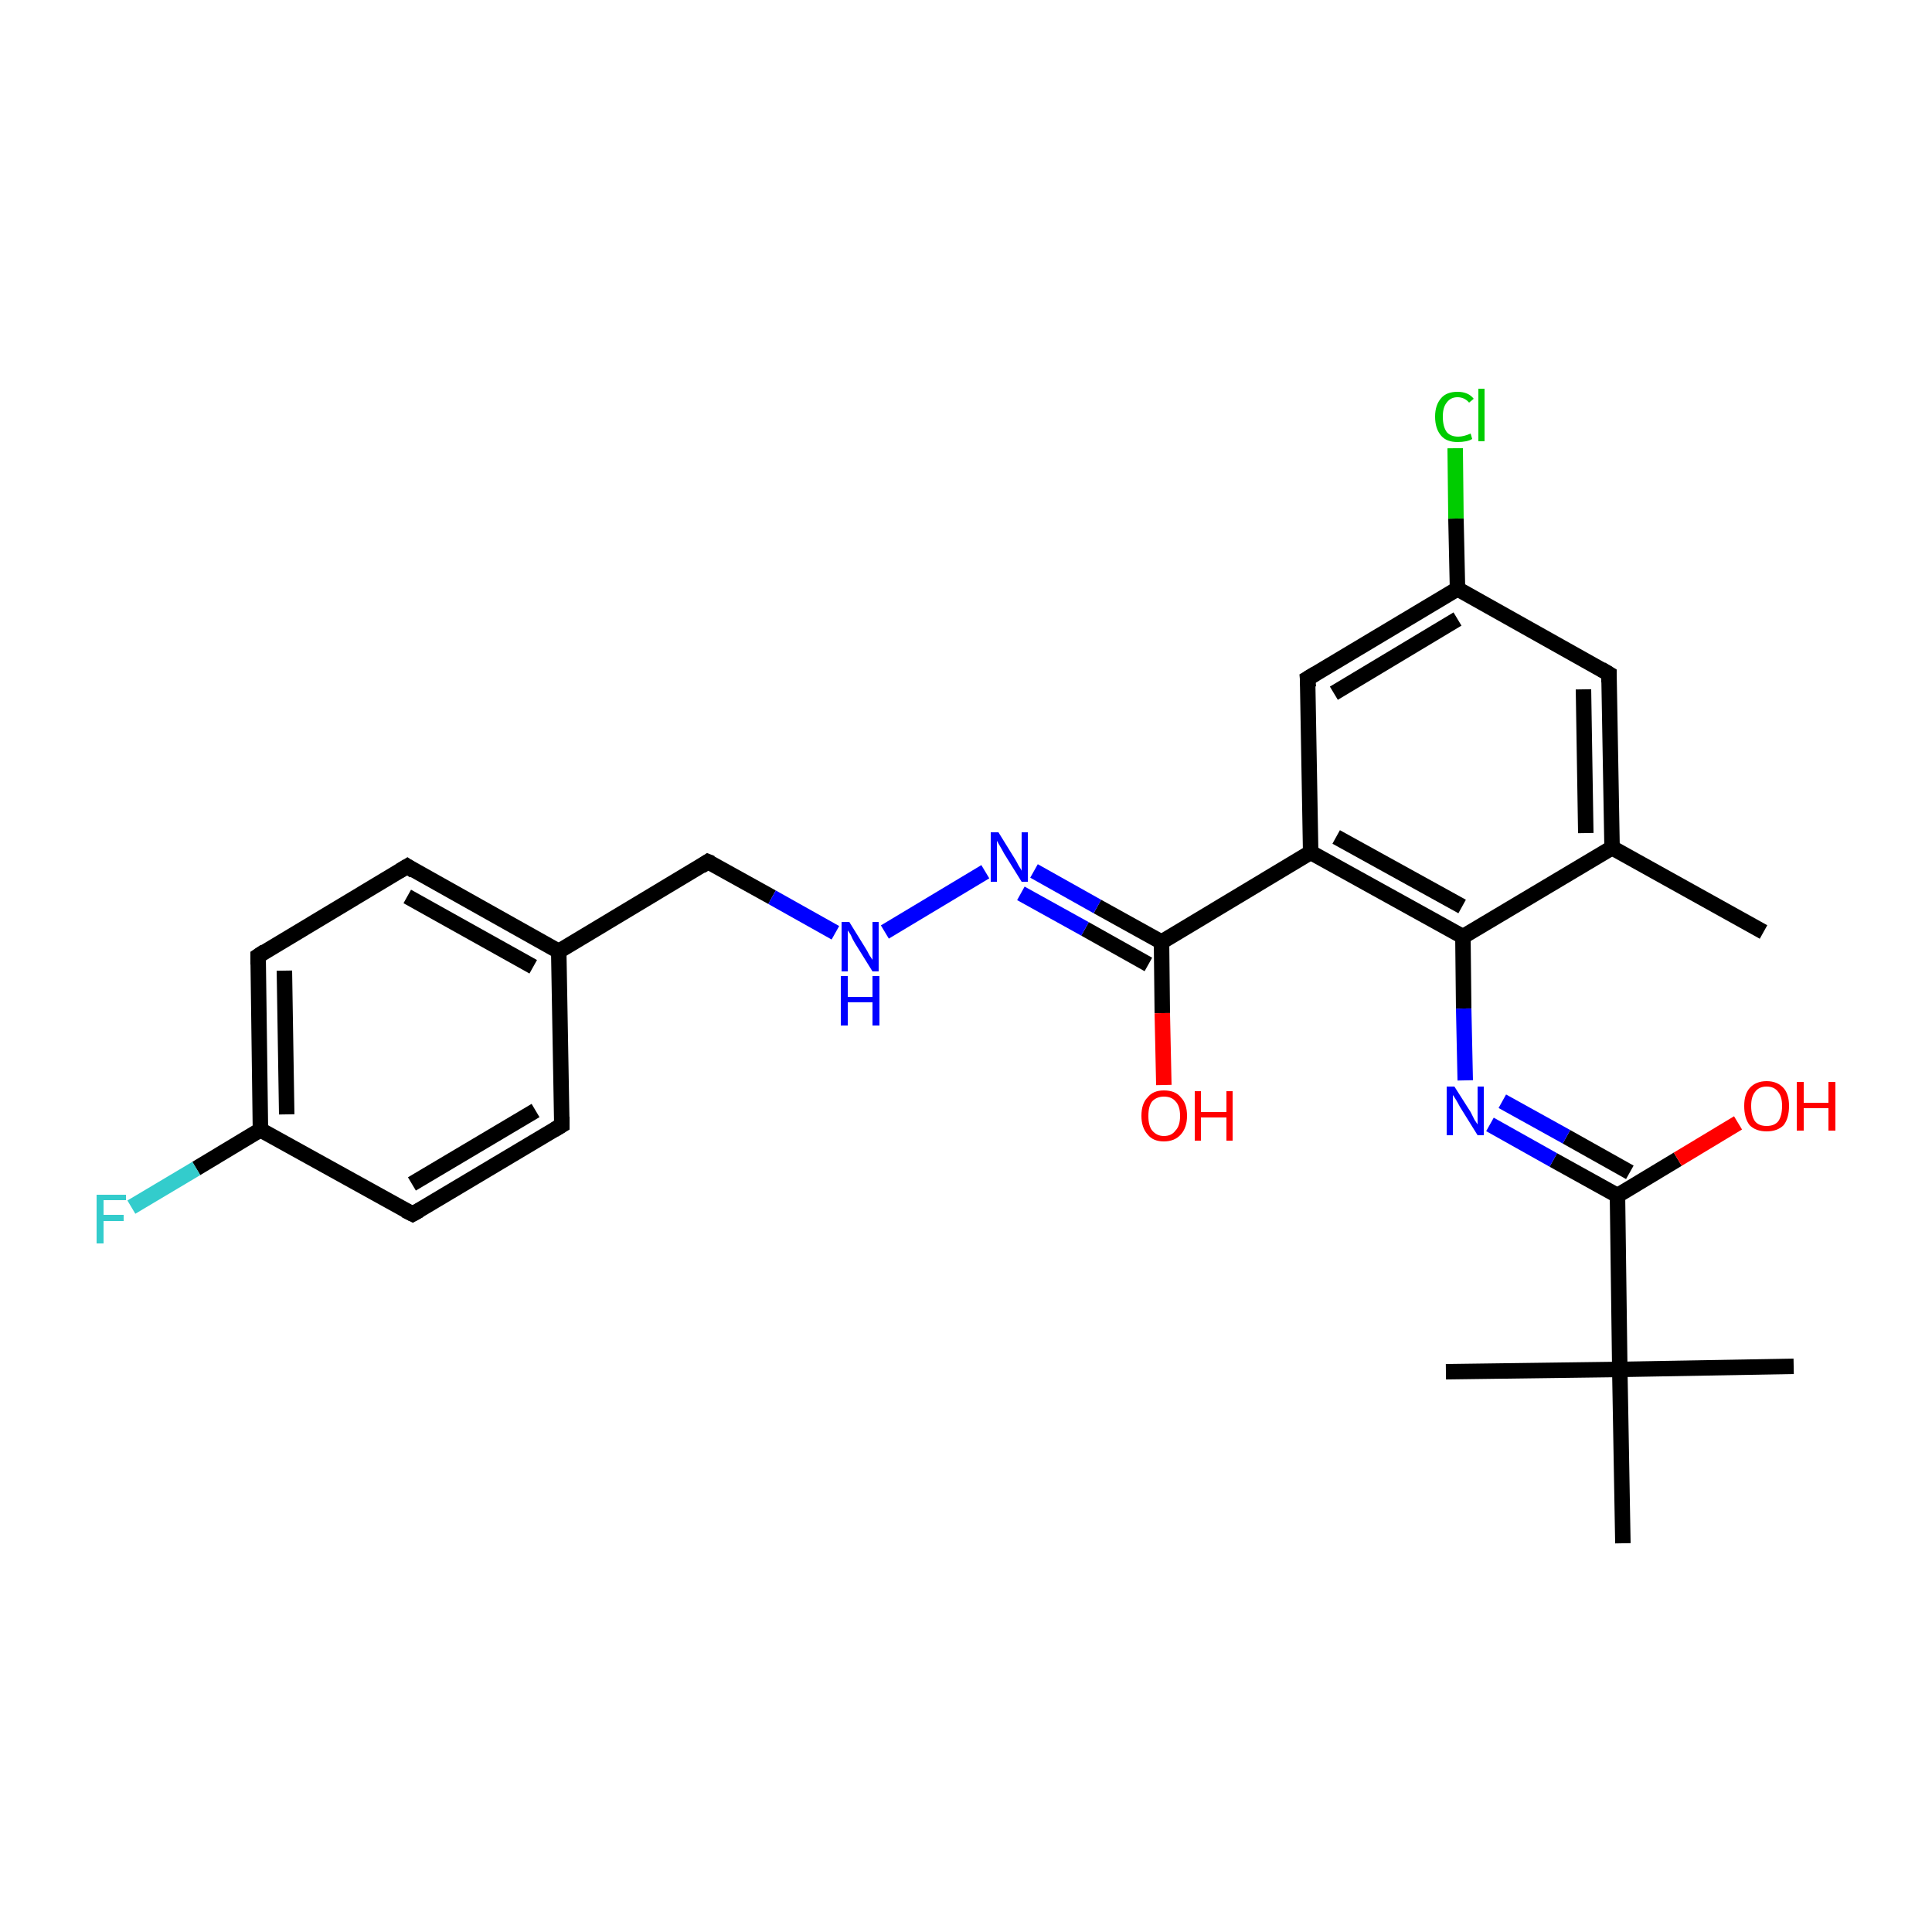 <?xml version='1.0' encoding='iso-8859-1'?>
<svg version='1.1' baseProfile='full'
              xmlns='http://www.w3.org/2000/svg'
                      xmlns:rdkit='http://www.rdkit.org/xml'
                      xmlns:xlink='http://www.w3.org/1999/xlink'
                  xml:space='preserve'
width='250px' height='250px' viewBox='0 0 250 250'>
<!-- END OF HEADER -->
<rect style='opacity:1.0;fill:#FFFFFF;stroke:none' width='250.0' height='250.0' x='0.0' y='0.0'> </rect>
<path class='bond-0 atom-0 atom-11' d='M 228.2,120.6 L 208.6,109.7' style='fill:none;fill-rule:evenodd;stroke:#000000;stroke-width:2.0px;stroke-linecap:butt;stroke-linejoin:miter;stroke-opacity:1' />
<path class='bond-1 atom-1 atom-19' d='M 232.1,176.8 L 209.6,177.2' style='fill:none;fill-rule:evenodd;stroke:#000000;stroke-width:2.0px;stroke-linecap:butt;stroke-linejoin:miter;stroke-opacity:1' />
<path class='bond-2 atom-2 atom-19' d='M 187.1,177.5 L 209.6,177.2' style='fill:none;fill-rule:evenodd;stroke:#000000;stroke-width:2.0px;stroke-linecap:butt;stroke-linejoin:miter;stroke-opacity:1' />
<path class='bond-3 atom-3 atom-19' d='M 210.0,199.7 L 209.6,177.2' style='fill:none;fill-rule:evenodd;stroke:#000000;stroke-width:2.0px;stroke-linecap:butt;stroke-linejoin:miter;stroke-opacity:1' />
<path class='bond-4 atom-4 atom-6' d='M 72.7,145.6 L 53.4,157.1' style='fill:none;fill-rule:evenodd;stroke:#000000;stroke-width:2.0px;stroke-linecap:butt;stroke-linejoin:miter;stroke-opacity:1' />
<path class='bond-4 atom-4 atom-6' d='M 69.3,143.7 L 53.3,153.2' style='fill:none;fill-rule:evenodd;stroke:#000000;stroke-width:2.0px;stroke-linecap:butt;stroke-linejoin:miter;stroke-opacity:1' />
<path class='bond-5 atom-4 atom-12' d='M 72.7,145.6 L 72.3,123.1' style='fill:none;fill-rule:evenodd;stroke:#000000;stroke-width:2.0px;stroke-linecap:butt;stroke-linejoin:miter;stroke-opacity:1' />
<path class='bond-6 atom-5 atom-7' d='M 52.7,112.1 L 33.4,123.7' style='fill:none;fill-rule:evenodd;stroke:#000000;stroke-width:2.0px;stroke-linecap:butt;stroke-linejoin:miter;stroke-opacity:1' />
<path class='bond-7 atom-5 atom-12' d='M 52.7,112.1 L 72.3,123.1' style='fill:none;fill-rule:evenodd;stroke:#000000;stroke-width:2.0px;stroke-linecap:butt;stroke-linejoin:miter;stroke-opacity:1' />
<path class='bond-7 atom-5 atom-12' d='M 52.7,116.0 L 69.0,125.1' style='fill:none;fill-rule:evenodd;stroke:#000000;stroke-width:2.0px;stroke-linecap:butt;stroke-linejoin:miter;stroke-opacity:1' />
<path class='bond-8 atom-6 atom-14' d='M 53.4,157.1 L 33.7,146.2' style='fill:none;fill-rule:evenodd;stroke:#000000;stroke-width:2.0px;stroke-linecap:butt;stroke-linejoin:miter;stroke-opacity:1' />
<path class='bond-9 atom-7 atom-14' d='M 33.4,123.7 L 33.7,146.2' style='fill:none;fill-rule:evenodd;stroke:#000000;stroke-width:2.0px;stroke-linecap:butt;stroke-linejoin:miter;stroke-opacity:1' />
<path class='bond-9 atom-7 atom-14' d='M 36.8,125.6 L 37.1,144.2' style='fill:none;fill-rule:evenodd;stroke:#000000;stroke-width:2.0px;stroke-linecap:butt;stroke-linejoin:miter;stroke-opacity:1' />
<path class='bond-10 atom-8 atom-11' d='M 208.2,87.2 L 208.6,109.7' style='fill:none;fill-rule:evenodd;stroke:#000000;stroke-width:2.0px;stroke-linecap:butt;stroke-linejoin:miter;stroke-opacity:1' />
<path class='bond-10 atom-8 atom-11' d='M 204.9,89.2 L 205.2,107.8' style='fill:none;fill-rule:evenodd;stroke:#000000;stroke-width:2.0px;stroke-linecap:butt;stroke-linejoin:miter;stroke-opacity:1' />
<path class='bond-11 atom-8 atom-13' d='M 208.2,87.2 L 188.6,76.2' style='fill:none;fill-rule:evenodd;stroke:#000000;stroke-width:2.0px;stroke-linecap:butt;stroke-linejoin:miter;stroke-opacity:1' />
<path class='bond-12 atom-9 atom-13' d='M 169.2,87.8 L 188.6,76.2' style='fill:none;fill-rule:evenodd;stroke:#000000;stroke-width:2.0px;stroke-linecap:butt;stroke-linejoin:miter;stroke-opacity:1' />
<path class='bond-12 atom-9 atom-13' d='M 172.6,89.7 L 188.6,80.1' style='fill:none;fill-rule:evenodd;stroke:#000000;stroke-width:2.0px;stroke-linecap:butt;stroke-linejoin:miter;stroke-opacity:1' />
<path class='bond-13 atom-9 atom-15' d='M 169.2,87.8 L 169.6,110.3' style='fill:none;fill-rule:evenodd;stroke:#000000;stroke-width:2.0px;stroke-linecap:butt;stroke-linejoin:miter;stroke-opacity:1' />
<path class='bond-14 atom-10 atom-12' d='M 91.6,111.5 L 72.3,123.1' style='fill:none;fill-rule:evenodd;stroke:#000000;stroke-width:2.0px;stroke-linecap:butt;stroke-linejoin:miter;stroke-opacity:1' />
<path class='bond-15 atom-10 atom-22' d='M 91.6,111.5 L 99.9,116.1' style='fill:none;fill-rule:evenodd;stroke:#000000;stroke-width:2.0px;stroke-linecap:butt;stroke-linejoin:miter;stroke-opacity:1' />
<path class='bond-15 atom-10 atom-22' d='M 99.9,116.1 L 108.1,120.7' style='fill:none;fill-rule:evenodd;stroke:#0000FF;stroke-width:2.0px;stroke-linecap:butt;stroke-linejoin:miter;stroke-opacity:1' />
<path class='bond-16 atom-11 atom-16' d='M 208.6,109.7 L 189.3,121.2' style='fill:none;fill-rule:evenodd;stroke:#000000;stroke-width:2.0px;stroke-linecap:butt;stroke-linejoin:miter;stroke-opacity:1' />
<path class='bond-17 atom-13 atom-20' d='M 188.6,76.2 L 188.4,67.1' style='fill:none;fill-rule:evenodd;stroke:#000000;stroke-width:2.0px;stroke-linecap:butt;stroke-linejoin:miter;stroke-opacity:1' />
<path class='bond-17 atom-13 atom-20' d='M 188.4,67.1 L 188.3,58.0' style='fill:none;fill-rule:evenodd;stroke:#00CC00;stroke-width:2.0px;stroke-linecap:butt;stroke-linejoin:miter;stroke-opacity:1' />
<path class='bond-18 atom-14 atom-21' d='M 33.7,146.2 L 25.4,151.2' style='fill:none;fill-rule:evenodd;stroke:#000000;stroke-width:2.0px;stroke-linecap:butt;stroke-linejoin:miter;stroke-opacity:1' />
<path class='bond-18 atom-14 atom-21' d='M 25.4,151.2 L 17.0,156.2' style='fill:none;fill-rule:evenodd;stroke:#33CCCC;stroke-width:2.0px;stroke-linecap:butt;stroke-linejoin:miter;stroke-opacity:1' />
<path class='bond-19 atom-15 atom-16' d='M 169.6,110.3 L 189.3,121.2' style='fill:none;fill-rule:evenodd;stroke:#000000;stroke-width:2.0px;stroke-linecap:butt;stroke-linejoin:miter;stroke-opacity:1' />
<path class='bond-19 atom-15 atom-16' d='M 172.9,108.3 L 189.2,117.3' style='fill:none;fill-rule:evenodd;stroke:#000000;stroke-width:2.0px;stroke-linecap:butt;stroke-linejoin:miter;stroke-opacity:1' />
<path class='bond-20 atom-15 atom-17' d='M 169.6,110.3 L 150.3,121.9' style='fill:none;fill-rule:evenodd;stroke:#000000;stroke-width:2.0px;stroke-linecap:butt;stroke-linejoin:miter;stroke-opacity:1' />
<path class='bond-21 atom-16 atom-23' d='M 189.3,121.2 L 189.4,130.5' style='fill:none;fill-rule:evenodd;stroke:#000000;stroke-width:2.0px;stroke-linecap:butt;stroke-linejoin:miter;stroke-opacity:1' />
<path class='bond-21 atom-16 atom-23' d='M 189.4,130.5 L 189.6,139.8' style='fill:none;fill-rule:evenodd;stroke:#0000FF;stroke-width:2.0px;stroke-linecap:butt;stroke-linejoin:miter;stroke-opacity:1' />
<path class='bond-22 atom-17 atom-24' d='M 150.3,121.9 L 142.0,117.3' style='fill:none;fill-rule:evenodd;stroke:#000000;stroke-width:2.0px;stroke-linecap:butt;stroke-linejoin:miter;stroke-opacity:1' />
<path class='bond-22 atom-17 atom-24' d='M 142.0,117.3 L 133.8,112.7' style='fill:none;fill-rule:evenodd;stroke:#0000FF;stroke-width:2.0px;stroke-linecap:butt;stroke-linejoin:miter;stroke-opacity:1' />
<path class='bond-22 atom-17 atom-24' d='M 148.6,124.8 L 140.4,120.2' style='fill:none;fill-rule:evenodd;stroke:#000000;stroke-width:2.0px;stroke-linecap:butt;stroke-linejoin:miter;stroke-opacity:1' />
<path class='bond-22 atom-17 atom-24' d='M 140.4,120.2 L 132.1,115.6' style='fill:none;fill-rule:evenodd;stroke:#0000FF;stroke-width:2.0px;stroke-linecap:butt;stroke-linejoin:miter;stroke-opacity:1' />
<path class='bond-23 atom-17 atom-25' d='M 150.3,121.9 L 150.4,131.1' style='fill:none;fill-rule:evenodd;stroke:#000000;stroke-width:2.0px;stroke-linecap:butt;stroke-linejoin:miter;stroke-opacity:1' />
<path class='bond-23 atom-17 atom-25' d='M 150.4,131.1 L 150.6,140.4' style='fill:none;fill-rule:evenodd;stroke:#FF0000;stroke-width:2.0px;stroke-linecap:butt;stroke-linejoin:miter;stroke-opacity:1' />
<path class='bond-24 atom-18 atom-19' d='M 209.3,154.7 L 209.6,177.2' style='fill:none;fill-rule:evenodd;stroke:#000000;stroke-width:2.0px;stroke-linecap:butt;stroke-linejoin:miter;stroke-opacity:1' />
<path class='bond-25 atom-18 atom-23' d='M 209.3,154.7 L 201.0,150.1' style='fill:none;fill-rule:evenodd;stroke:#000000;stroke-width:2.0px;stroke-linecap:butt;stroke-linejoin:miter;stroke-opacity:1' />
<path class='bond-25 atom-18 atom-23' d='M 201.0,150.1 L 192.8,145.5' style='fill:none;fill-rule:evenodd;stroke:#0000FF;stroke-width:2.0px;stroke-linecap:butt;stroke-linejoin:miter;stroke-opacity:1' />
<path class='bond-25 atom-18 atom-23' d='M 210.9,151.7 L 202.7,147.1' style='fill:none;fill-rule:evenodd;stroke:#000000;stroke-width:2.0px;stroke-linecap:butt;stroke-linejoin:miter;stroke-opacity:1' />
<path class='bond-25 atom-18 atom-23' d='M 202.7,147.1 L 194.4,142.5' style='fill:none;fill-rule:evenodd;stroke:#0000FF;stroke-width:2.0px;stroke-linecap:butt;stroke-linejoin:miter;stroke-opacity:1' />
<path class='bond-26 atom-18 atom-26' d='M 209.3,154.7 L 217.1,150.0' style='fill:none;fill-rule:evenodd;stroke:#000000;stroke-width:2.0px;stroke-linecap:butt;stroke-linejoin:miter;stroke-opacity:1' />
<path class='bond-26 atom-18 atom-26' d='M 217.1,150.0 L 224.9,145.3' style='fill:none;fill-rule:evenodd;stroke:#FF0000;stroke-width:2.0px;stroke-linecap:butt;stroke-linejoin:miter;stroke-opacity:1' />
<path class='bond-27 atom-22 atom-24' d='M 114.5,120.6 L 127.5,112.8' style='fill:none;fill-rule:evenodd;stroke:#0000FF;stroke-width:2.0px;stroke-linecap:butt;stroke-linejoin:miter;stroke-opacity:1' />
<path d='M 71.7,146.2 L 72.7,145.6 L 72.7,144.5' style='fill:none;stroke:#000000;stroke-width:2.0px;stroke-linecap:butt;stroke-linejoin:miter;stroke-opacity:1;' />
<path d='M 51.7,112.7 L 52.7,112.1 L 53.6,112.7' style='fill:none;stroke:#000000;stroke-width:2.0px;stroke-linecap:butt;stroke-linejoin:miter;stroke-opacity:1;' />
<path d='M 54.3,156.6 L 53.4,157.1 L 52.4,156.6' style='fill:none;stroke:#000000;stroke-width:2.0px;stroke-linecap:butt;stroke-linejoin:miter;stroke-opacity:1;' />
<path d='M 34.3,123.1 L 33.4,123.7 L 33.4,124.8' style='fill:none;stroke:#000000;stroke-width:2.0px;stroke-linecap:butt;stroke-linejoin:miter;stroke-opacity:1;' />
<path d='M 208.2,88.3 L 208.2,87.2 L 207.2,86.6' style='fill:none;stroke:#000000;stroke-width:2.0px;stroke-linecap:butt;stroke-linejoin:miter;stroke-opacity:1;' />
<path d='M 170.2,87.2 L 169.2,87.8 L 169.3,88.9' style='fill:none;stroke:#000000;stroke-width:2.0px;stroke-linecap:butt;stroke-linejoin:miter;stroke-opacity:1;' />
<path d='M 90.7,112.1 L 91.6,111.5 L 92.1,111.7' style='fill:none;stroke:#000000;stroke-width:2.0px;stroke-linecap:butt;stroke-linejoin:miter;stroke-opacity:1;' />
<path class='atom-20' d='M 185.7 53.9
Q 185.7 52.4, 186.5 51.5
Q 187.2 50.7, 188.6 50.7
Q 190.0 50.7, 190.7 51.6
L 190.1 52.1
Q 189.5 51.4, 188.6 51.4
Q 187.7 51.4, 187.2 52.1
Q 186.7 52.7, 186.7 53.9
Q 186.7 55.2, 187.2 55.9
Q 187.7 56.5, 188.7 56.5
Q 189.4 56.5, 190.3 56.1
L 190.5 56.8
Q 190.2 57.0, 189.7 57.1
Q 189.2 57.2, 188.6 57.2
Q 187.2 57.2, 186.5 56.4
Q 185.7 55.5, 185.7 53.9
' fill='#00CC00'/>
<path class='atom-20' d='M 191.3 50.3
L 192.1 50.3
L 192.1 57.1
L 191.3 57.1
L 191.3 50.3
' fill='#00CC00'/>
<path class='atom-21' d='M 12.5 154.6
L 16.3 154.6
L 16.3 155.3
L 13.4 155.3
L 13.4 157.2
L 16.0 157.2
L 16.0 158.0
L 13.4 158.0
L 13.4 160.9
L 12.5 160.9
L 12.5 154.6
' fill='#33CCCC'/>
<path class='atom-22' d='M 109.9 119.3
L 112.0 122.7
Q 112.2 123.0, 112.5 123.6
Q 112.9 124.2, 112.9 124.2
L 112.9 119.3
L 113.7 119.3
L 113.7 125.7
L 112.9 125.7
L 110.6 122.0
Q 110.3 121.5, 110.1 121.0
Q 109.8 120.5, 109.7 120.4
L 109.7 125.7
L 108.9 125.7
L 108.9 119.3
L 109.9 119.3
' fill='#0000FF'/>
<path class='atom-22' d='M 108.8 126.3
L 109.7 126.3
L 109.7 129.0
L 112.9 129.0
L 112.9 126.3
L 113.8 126.3
L 113.8 132.7
L 112.9 132.7
L 112.9 129.7
L 109.7 129.7
L 109.7 132.7
L 108.8 132.7
L 108.8 126.3
' fill='#0000FF'/>
<path class='atom-23' d='M 188.2 140.6
L 190.3 143.9
Q 190.5 144.3, 190.8 144.9
Q 191.2 145.5, 191.2 145.5
L 191.2 140.6
L 192.0 140.6
L 192.0 146.9
L 191.2 146.9
L 188.9 143.2
Q 188.7 142.8, 188.4 142.3
Q 188.1 141.8, 188.0 141.7
L 188.0 146.9
L 187.2 146.9
L 187.2 140.6
L 188.2 140.6
' fill='#0000FF'/>
<path class='atom-24' d='M 129.2 107.7
L 131.3 111.1
Q 131.5 111.4, 131.8 112.0
Q 132.2 112.6, 132.2 112.7
L 132.2 107.7
L 133.0 107.7
L 133.0 114.1
L 132.2 114.1
L 129.9 110.4
Q 129.7 110.0, 129.4 109.5
Q 129.1 109.0, 129.0 108.8
L 129.0 114.1
L 128.2 114.1
L 128.2 107.7
L 129.2 107.7
' fill='#0000FF'/>
<path class='atom-25' d='M 147.7 144.4
Q 147.7 142.8, 148.5 142.0
Q 149.2 141.1, 150.6 141.1
Q 152.1 141.1, 152.8 142.0
Q 153.6 142.8, 153.6 144.4
Q 153.6 145.9, 152.8 146.8
Q 152.0 147.7, 150.6 147.7
Q 149.2 147.7, 148.5 146.8
Q 147.7 145.9, 147.7 144.4
M 150.6 147.0
Q 151.6 147.0, 152.1 146.3
Q 152.7 145.7, 152.7 144.4
Q 152.7 143.1, 152.1 142.5
Q 151.6 141.9, 150.6 141.9
Q 149.7 141.9, 149.1 142.5
Q 148.6 143.1, 148.6 144.4
Q 148.6 145.7, 149.1 146.3
Q 149.7 147.0, 150.6 147.0
' fill='#FF0000'/>
<path class='atom-25' d='M 154.6 141.2
L 155.4 141.2
L 155.4 143.9
L 158.7 143.9
L 158.7 141.2
L 159.5 141.2
L 159.5 147.6
L 158.7 147.6
L 158.7 144.6
L 155.4 144.6
L 155.4 147.6
L 154.6 147.6
L 154.6 141.2
' fill='#FF0000'/>
<path class='atom-26' d='M 225.7 143.1
Q 225.7 141.6, 226.4 140.8
Q 227.2 139.9, 228.6 139.9
Q 230.0 139.9, 230.8 140.8
Q 231.5 141.6, 231.5 143.1
Q 231.5 144.7, 230.8 145.6
Q 230.0 146.4, 228.6 146.4
Q 227.2 146.4, 226.4 145.6
Q 225.7 144.7, 225.7 143.1
M 228.6 145.7
Q 229.6 145.7, 230.1 145.1
Q 230.6 144.4, 230.6 143.1
Q 230.6 141.9, 230.1 141.3
Q 229.6 140.6, 228.6 140.6
Q 227.6 140.6, 227.1 141.3
Q 226.6 141.9, 226.6 143.1
Q 226.6 144.4, 227.1 145.1
Q 227.6 145.7, 228.6 145.7
' fill='#FF0000'/>
<path class='atom-26' d='M 232.5 140.0
L 233.4 140.0
L 233.4 142.7
L 236.6 142.7
L 236.6 140.0
L 237.5 140.0
L 237.5 146.3
L 236.6 146.3
L 236.6 143.4
L 233.4 143.4
L 233.4 146.3
L 232.5 146.3
L 232.5 140.0
' fill='#FF0000'/>
</svg>
